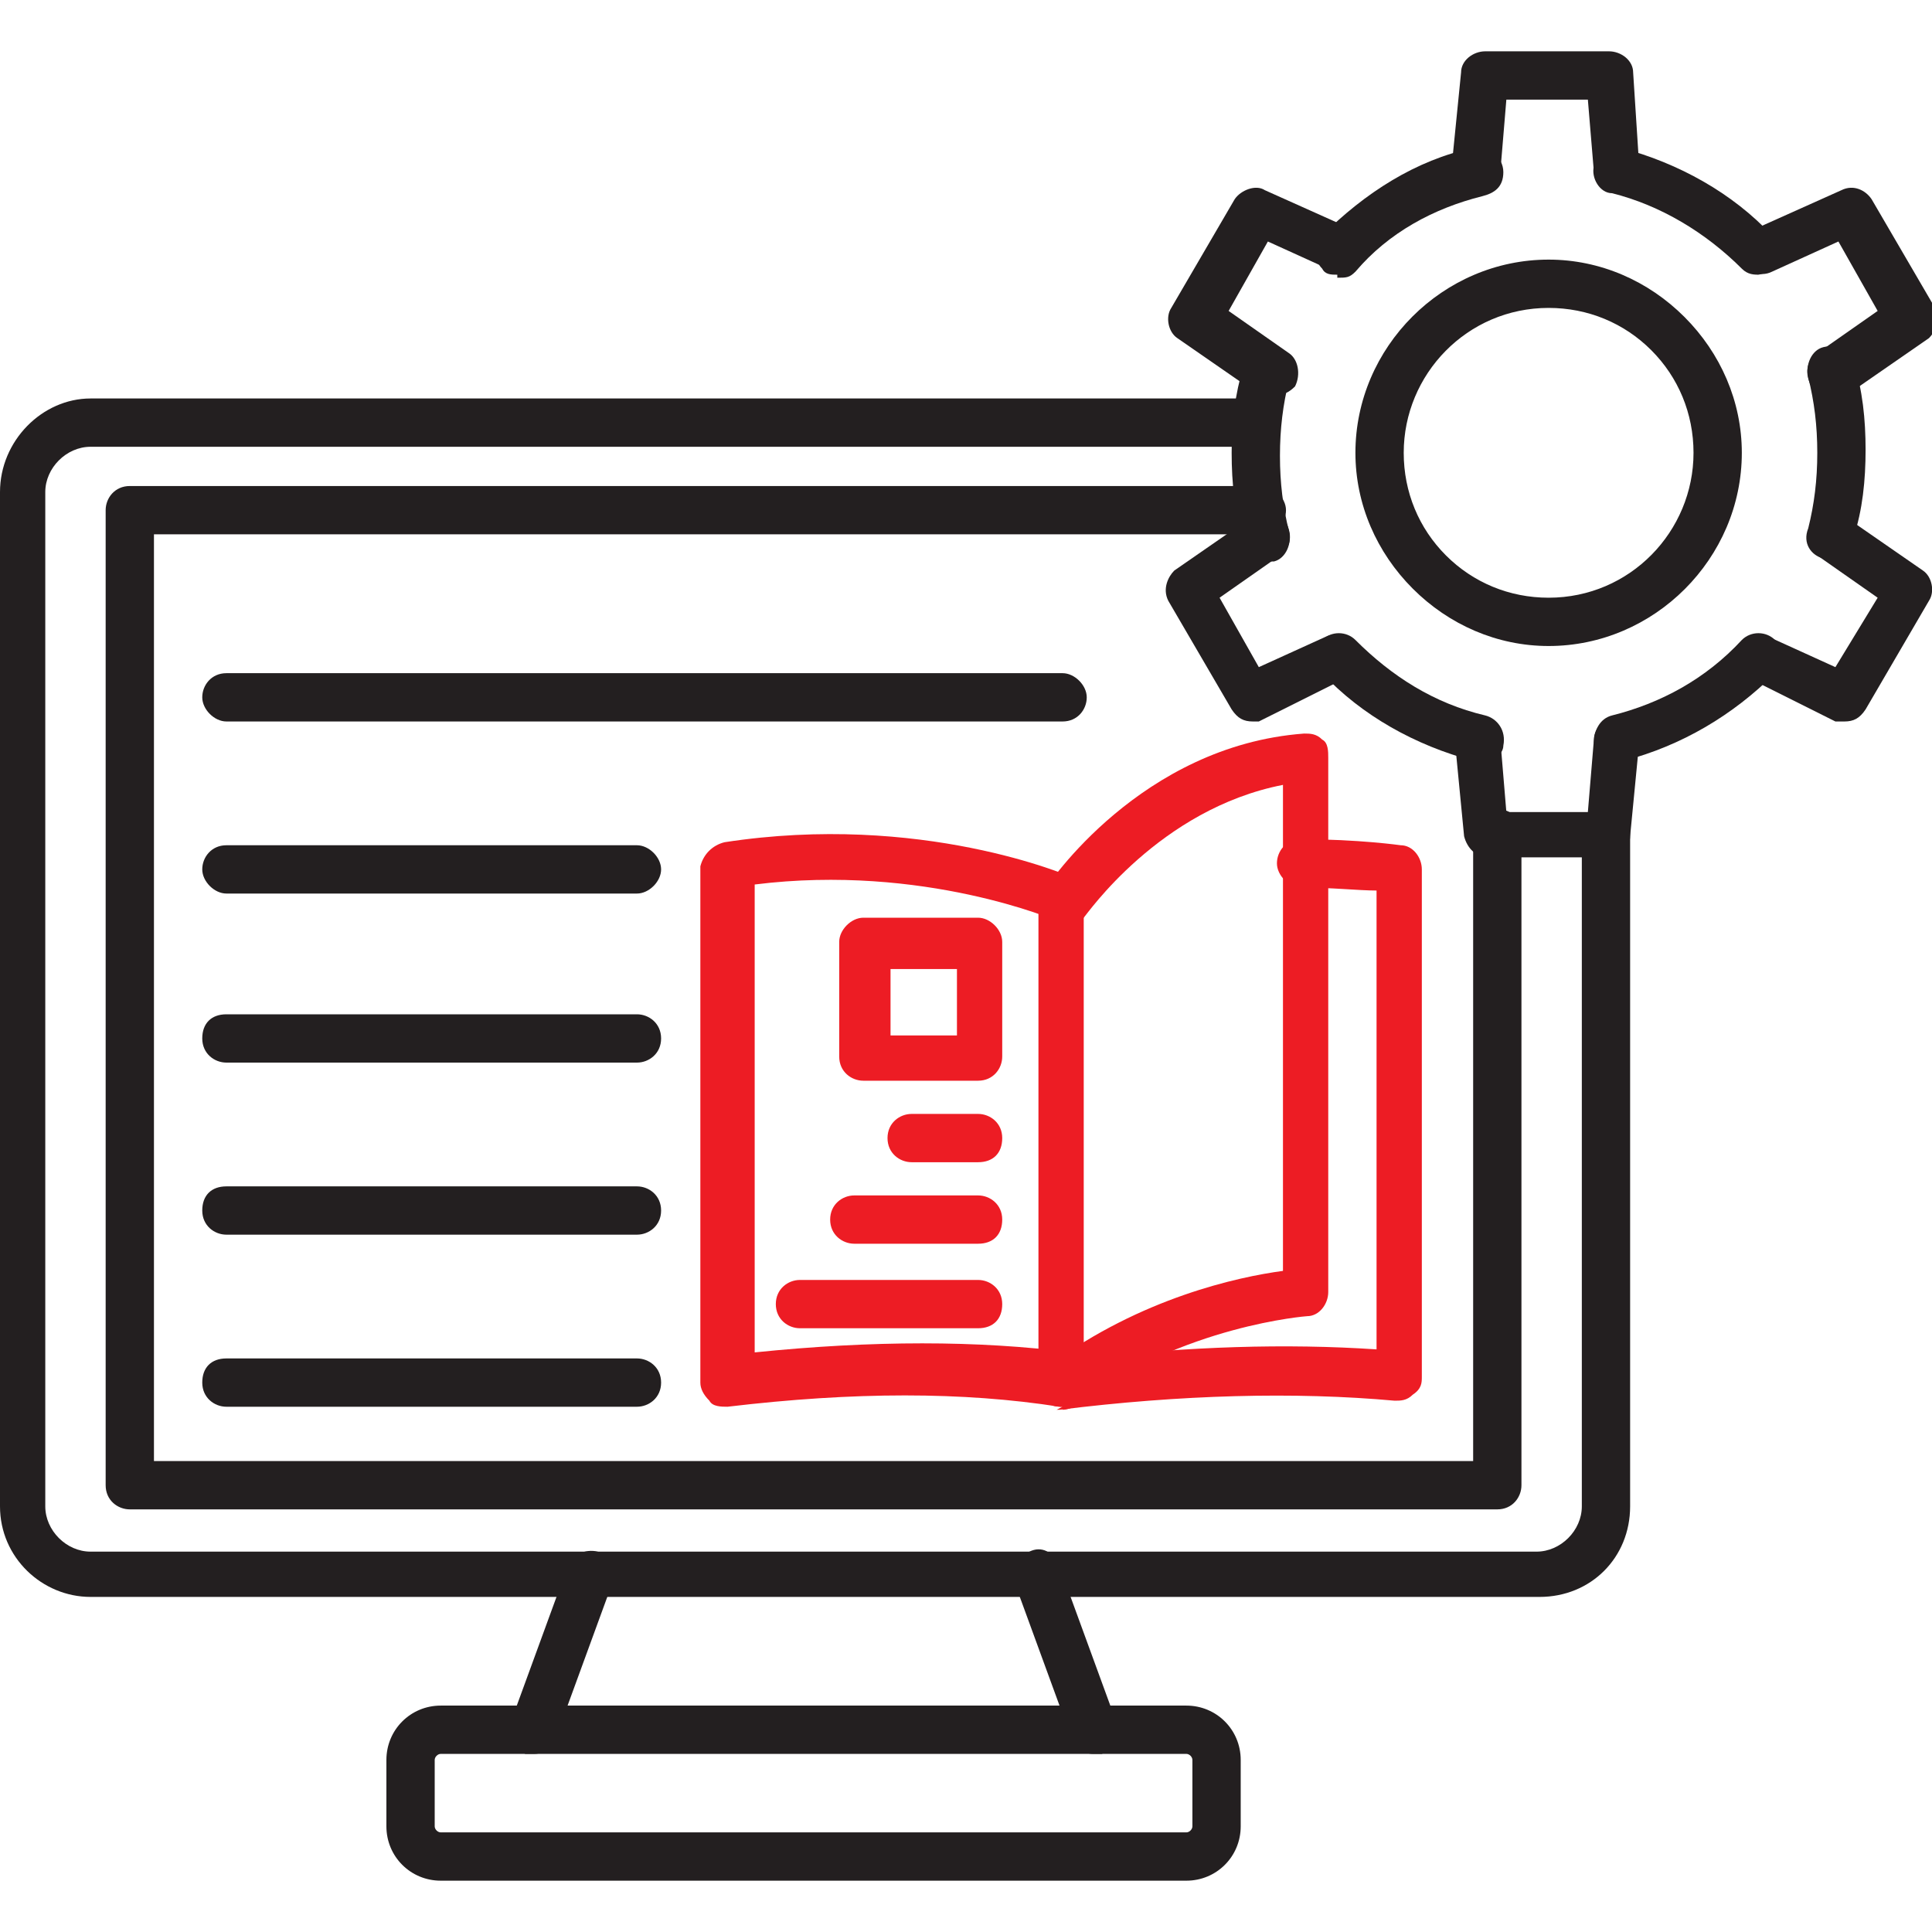 <?xml version="1.0" encoding="UTF-8"?> <svg xmlns="http://www.w3.org/2000/svg" id="Layer_1" version="1.1" viewBox="0 0 64 64"><defs><style> .st0 { fill: #231f20; } .st1 { fill: #ed1c24; } </style></defs><g><path class="st1" d="M35.2,46.6c-.2,0-.4,0-.5-.2-.2-.2-.3-.4-.3-.6v-15.9c0-.2,0-.4.2-.5.3-.3.8-.3,1.1,0,.2.2.3.4.2.7v14.9c3.5-.4,6.7-.5,9.7-.3v-15.2c-.6,0-1.5-.1-2.5-.1-.4,0-.8-.4-.8-.8,0-.4.3-.8.8-.8h0c1.9,0,3.3.2,3.3.2.4,0,.7.4.7.8v16.8c0,.2,0,.4-.3.6-.2.2-.4.2-.6.2-3.3-.3-7.1-.2-11.1.3,0,0,0,0-.1,0Z"></path><path class="st1" d="M35.2,46.6s0,0-.1,0c-3.2-.5-6.8-.5-11,0-.2,0-.5,0-.6-.2-.2-.2-.3-.4-.3-.6v-17.1c.1-.4.4-.7.8-.8,6.5-1,11.4,1.1,11.6,1.2.4.2.6.6.4,1s-.6.6-1,.4c0,0-4.4-1.9-10-1.2v15.5c3.9-.4,7.4-.4,10.5,0,.4,0,.7.5.7.9,0,.4-.4.7-.8.7Z"></path><path class="st1" d="M35.2,46.6c-.2,0-.5-.1-.6-.3-.3-.3-.2-.8.2-1.1,3-2.2,6.2-2.9,7.7-3.1v-16.1c-4.1.8-6.5,4.3-6.6,4.4-.2.4-.7.5-1.1.2s-.5-.7-.2-1.1c.1-.2,3.2-4.8,8.6-5.2.2,0,.4,0,.6.2.2.1.2.4.2.6v17.7c0,.4-.3.8-.7.8,0,0-4.1.3-7.6,2.9-.1.1-.3.2-.5.2Z"></path><path class="st1" d="M32.4,35.8h-3.8c-.4,0-.8-.3-.8-.8v-3.8c0-.4.4-.8.8-.8h3.8c.4,0,.8.4.8.8v3.8c0,.4-.3.8-.8.8ZM29.5,34.3h2.2v-2.2h-2.2v2.2Z"></path><path class="st1" d="M32.4,44h-5.9c-.4,0-.8-.3-.8-.8s.4-.8.8-.8h5.9c.4,0,.8.3.8.8s-.3.8-.8.8Z"></path><path class="st1" d="M32.4,41.2h-4.1c-.4,0-.8-.3-.8-.8s.4-.8.8-.8h4.1c.4,0,.8.3.8.8s-.3.8-.8.8Z"></path><path class="st1" d="M32.4,38.5h-2.2c-.4,0-.8-.3-.8-.8s.4-.8.8-.8h2.2c.4,0,.8.3.8.8s-.3.8-.8.8Z"></path></g><g><path class="st0" d="M21.1,29.6H7.5c-.4,0-.8-.4-.8-.8s.3-.8.8-.8h13.6c.4,0,.8.4.8.8s-.4.8-.8.8Z"></path><path class="st0" d="M35.2,23.9H7.5c-.4,0-.8-.4-.8-.8s.3-.8.8-.8h27.7c.4,0,.8.4.8.8s-.3.8-.8.8Z"></path><path class="st0" d="M21.1,35.2H7.5c-.4,0-.8-.3-.8-.8s.3-.8.8-.8h13.6c.4,0,.8.3.8.8s-.4.8-.8.8Z"></path><path class="st0" d="M21.1,40.9H7.5c-.4,0-.8-.3-.8-.8s.3-.8.8-.8h13.6c.4,0,.8.3.8.8s-.4.8-.8.8Z"></path><path class="st0" d="M21.1,46.6H7.5c-.4,0-.8-.3-.8-.8s.3-.8.8-.8h13.6c.4,0,.8.3.8.8s-.4.8-.8.8Z"></path></g><path class="st0" d="M53.6,6.4c-.4,0-.7-.3-.8-.7l-.2-2.4h-2.7l-.2,2.4c0,.4-.4.7-.8.7s-.8-.3-.8-.8,0,0,0-.2l.3-3c0-.4.4-.7.8-.7h4.1c.4,0,.8.3.8.7l.2,3.1c0,.4-.3.8-.7.8h0Z"></path><path class="st0" d="M53.4,28.4h-4.1c-.4,0-.7-.3-.8-.7l-.3-3.1c0-.4.3-.8.7-.8.4,0,.8.3.8.7l.2,2.4h2.7l.2-2.4c0-.4.4-.8.8-.7s.8.4.7.8l-.3,3.1c0,.4-.4.7-.8.7Z"></path><path class="st0" d="M41.5,23.9c-.3,0-.5-.1-.7-.4l-2.1-3.6c-.2-.4,0-.8.2-1l2.6-1.8c.3-.2.8-.2,1.1.2.2.4.2.8-.2,1.1l-2,1.4,1.3,2.3,2.2-1c.4-.2.9,0,1,.4s0,.9-.4,1l-2.8,1.4c-.1,0-.2,0-.3,0Z"></path><path class="st0" d="M61.1,23.9c-.1,0-.2,0-.3,0l-2.8-1.4c-.4-.2-.6-.6-.4-1,.2-.4.7-.6,1-.4l2.2,1,1.4-2.3-2-1.4c-.3-.2-.4-.7-.2-1.1.2-.4.7-.4,1.1-.2l2.6,1.8c.3.2.4.7.2,1l-2.1,3.6c-.2.3-.4.4-.7.4Z"></path><path class="st0" d="M42,13.1c-.2,0-.3,0-.4-.1l-2.6-1.8c-.3-.2-.4-.7-.2-1l2.1-3.6c.2-.3.7-.5,1-.3l2.9,1.3c.4.2.6.6.4,1-.2.4-.7.6-1,.4l-2.2-1-1.3,2.3,2,1.4c.3.2.4.7.2,1.1-.2.2-.4.3-.7.3Z"></path><path class="st0" d="M60.6,13.1c-.2,0-.5-.1-.6-.3-.2-.4-.2-.8.2-1.1l2-1.4-1.3-2.3-2.2,1c-.4.2-.9,0-1-.4s0-.9.4-1l2.9-1.3c.4-.2.8,0,1,.3l2.1,3.6c.2.4,0,.8-.2,1l-2.6,1.8c-.1.1-.3.1-.5.1Z"></path><path class="st0" d="M49,25.2c0,0-.1,0-.2,0-1.9-.5-3.7-1.5-5-2.9-.3-.3-.3-.8,0-1.1.3-.3.8-.3,1.1,0,1.2,1.2,2.6,2.1,4.3,2.5.4.1.7.5.6,1,0,.3-.4.6-.8.6Z"></path><path class="st0" d="M44.3,9.1c-.2,0-.4,0-.5-.2-.3-.3-.3-.8,0-1.1,1.4-1.4,3.1-2.5,5-2.9.5-.1,1,.3,1,.8s-.3.7-.7.8c-1.6.4-3.1,1.2-4.2,2.5-.2.2-.3.2-.6.2Z"></path><path class="st0" d="M60.6,18.5c0,0-.1,0-.2,0-.4-.1-.7-.5-.5-1,.2-.8.3-1.6.3-2.5s-.1-1.7-.3-2.5c-.1-.4.1-.9.5-1s.8.1,1,.5c.3.9.4,1.9.4,2.9s-.1,2-.4,2.9c0,.3-.4.6-.8.6Z"></path><path class="st0" d="M53.6,25.2c-.3,0-.7-.2-.8-.6,0-.4.2-.8.6-.9,1.6-.4,3.1-1.2,4.3-2.5.3-.3.8-.3,1.1,0,.3.3.3.8,0,1.1-1.4,1.4-3.1,2.4-5,2.9,0,0-.1,0-.2,0Z"></path><path class="st0" d="M58.3,9.1c-.2,0-.4,0-.6-.2-1.2-1.2-2.7-2.1-4.3-2.5-.4,0-.7-.5-.6-.9,0-.4.5-.7.9-.6,1.9.5,3.7,1.5,5,2.9.3.3.3.8,0,1.1-.2.1-.3.2-.5.2Z"></path><path class="st0" d="M42,18.5c-.3,0-.7-.2-.8-.6-.3-.9-.4-1.9-.4-2.9s.1-1.9.4-2.9c.1-.4.5-.7,1-.5s.7.6.5,1c-.2.8-.3,1.6-.3,2.5s.1,1.7.3,2.5c.1.4-.1.9-.5,1,0,0-.2,0-.2,0Z"></path><path class="st0" d="M51.3,21.4c-1.7,0-3.3-.7-4.5-1.9-1.2-1.2-1.9-2.8-1.9-4.5,0-3.5,2.9-6.4,6.4-6.4h0c1.7,0,3.3.7,4.5,1.9,1.2,1.2,1.9,2.8,1.9,4.5,0,3.5-2.9,6.4-6.4,6.4ZM51.3,10.2c-2.7,0-4.8,2.2-4.8,4.8,0,1.3.5,2.5,1.4,3.4s2.1,1.4,3.4,1.4h0c2.7,0,4.8-2.2,4.8-4.8,0-1.3-.5-2.5-1.4-3.4s-2.1-1.4-3.4-1.4Z"></path><g><path class="st0" d="M36.2,58.1c-.3,0-.6-.2-.7-.5l-1.9-5.2c-.2-.4,0-.8.5-1,.4-.2.8,0,1,.5l1.9,5.2c.2.4,0,.8-.5,1,0,0-.2,0-.3,0Z"></path><path class="st0" d="M17.7,58.1c0,0-.2,0-.3,0-.4-.2-.6-.6-.5-1l1.9-5.2c.1-.4.6-.6,1-.5s.6.6.5,1l-1.9,5.2c-.1.3-.4.5-.7.5Z"></path><path class="st0" d="M39.3,62.3H14.6c-1,0-1.8-.8-1.8-1.8v-2.2c0-1,.8-1.8,1.8-1.8h24.7c1,0,1.8.8,1.8,1.8v2.2c0,1-.8,1.8-1.8,1.8ZM14.6,58.1c-.1,0-.2.1-.2.2v2.2c0,.1.1.2.2.2h24.7c.1,0,.2-.1.2-.2v-2.2c0-.1-.1-.2-.2-.2H14.6Z"></path><g><path class="st0" d="M50.9,52.9H3C1.4,52.9,0,51.6,0,49.9V16.3C0,14.6,1.4,13.2,3,13.2h38.6c.4,0,.8.4.8.8s-.3.8-.8.8H3c-.8,0-1.5.7-1.5,1.5v33.6c0,.8.7,1.5,1.5,1.5h47.9c.8,0,1.5-.7,1.5-1.5v-22.3c0-.4.3-.8.8-.8s.8.4.8.8v22.3c0,1.7-1.3,3-3,3Z"></path><path class="st0" d="M49.6,50H4.3c-.4,0-.8-.3-.8-.8V16.9c0-.4.3-.8.8-.8h37.5c.4,0,.8.4.8.8s-.3.8-.8.8H5.1v30.7h43.7v-20.8c0-.4.3-.8.8-.8s.8.4.8.8v21.6c0,.4-.3.8-.8.8Z"></path></g></g></svg> 